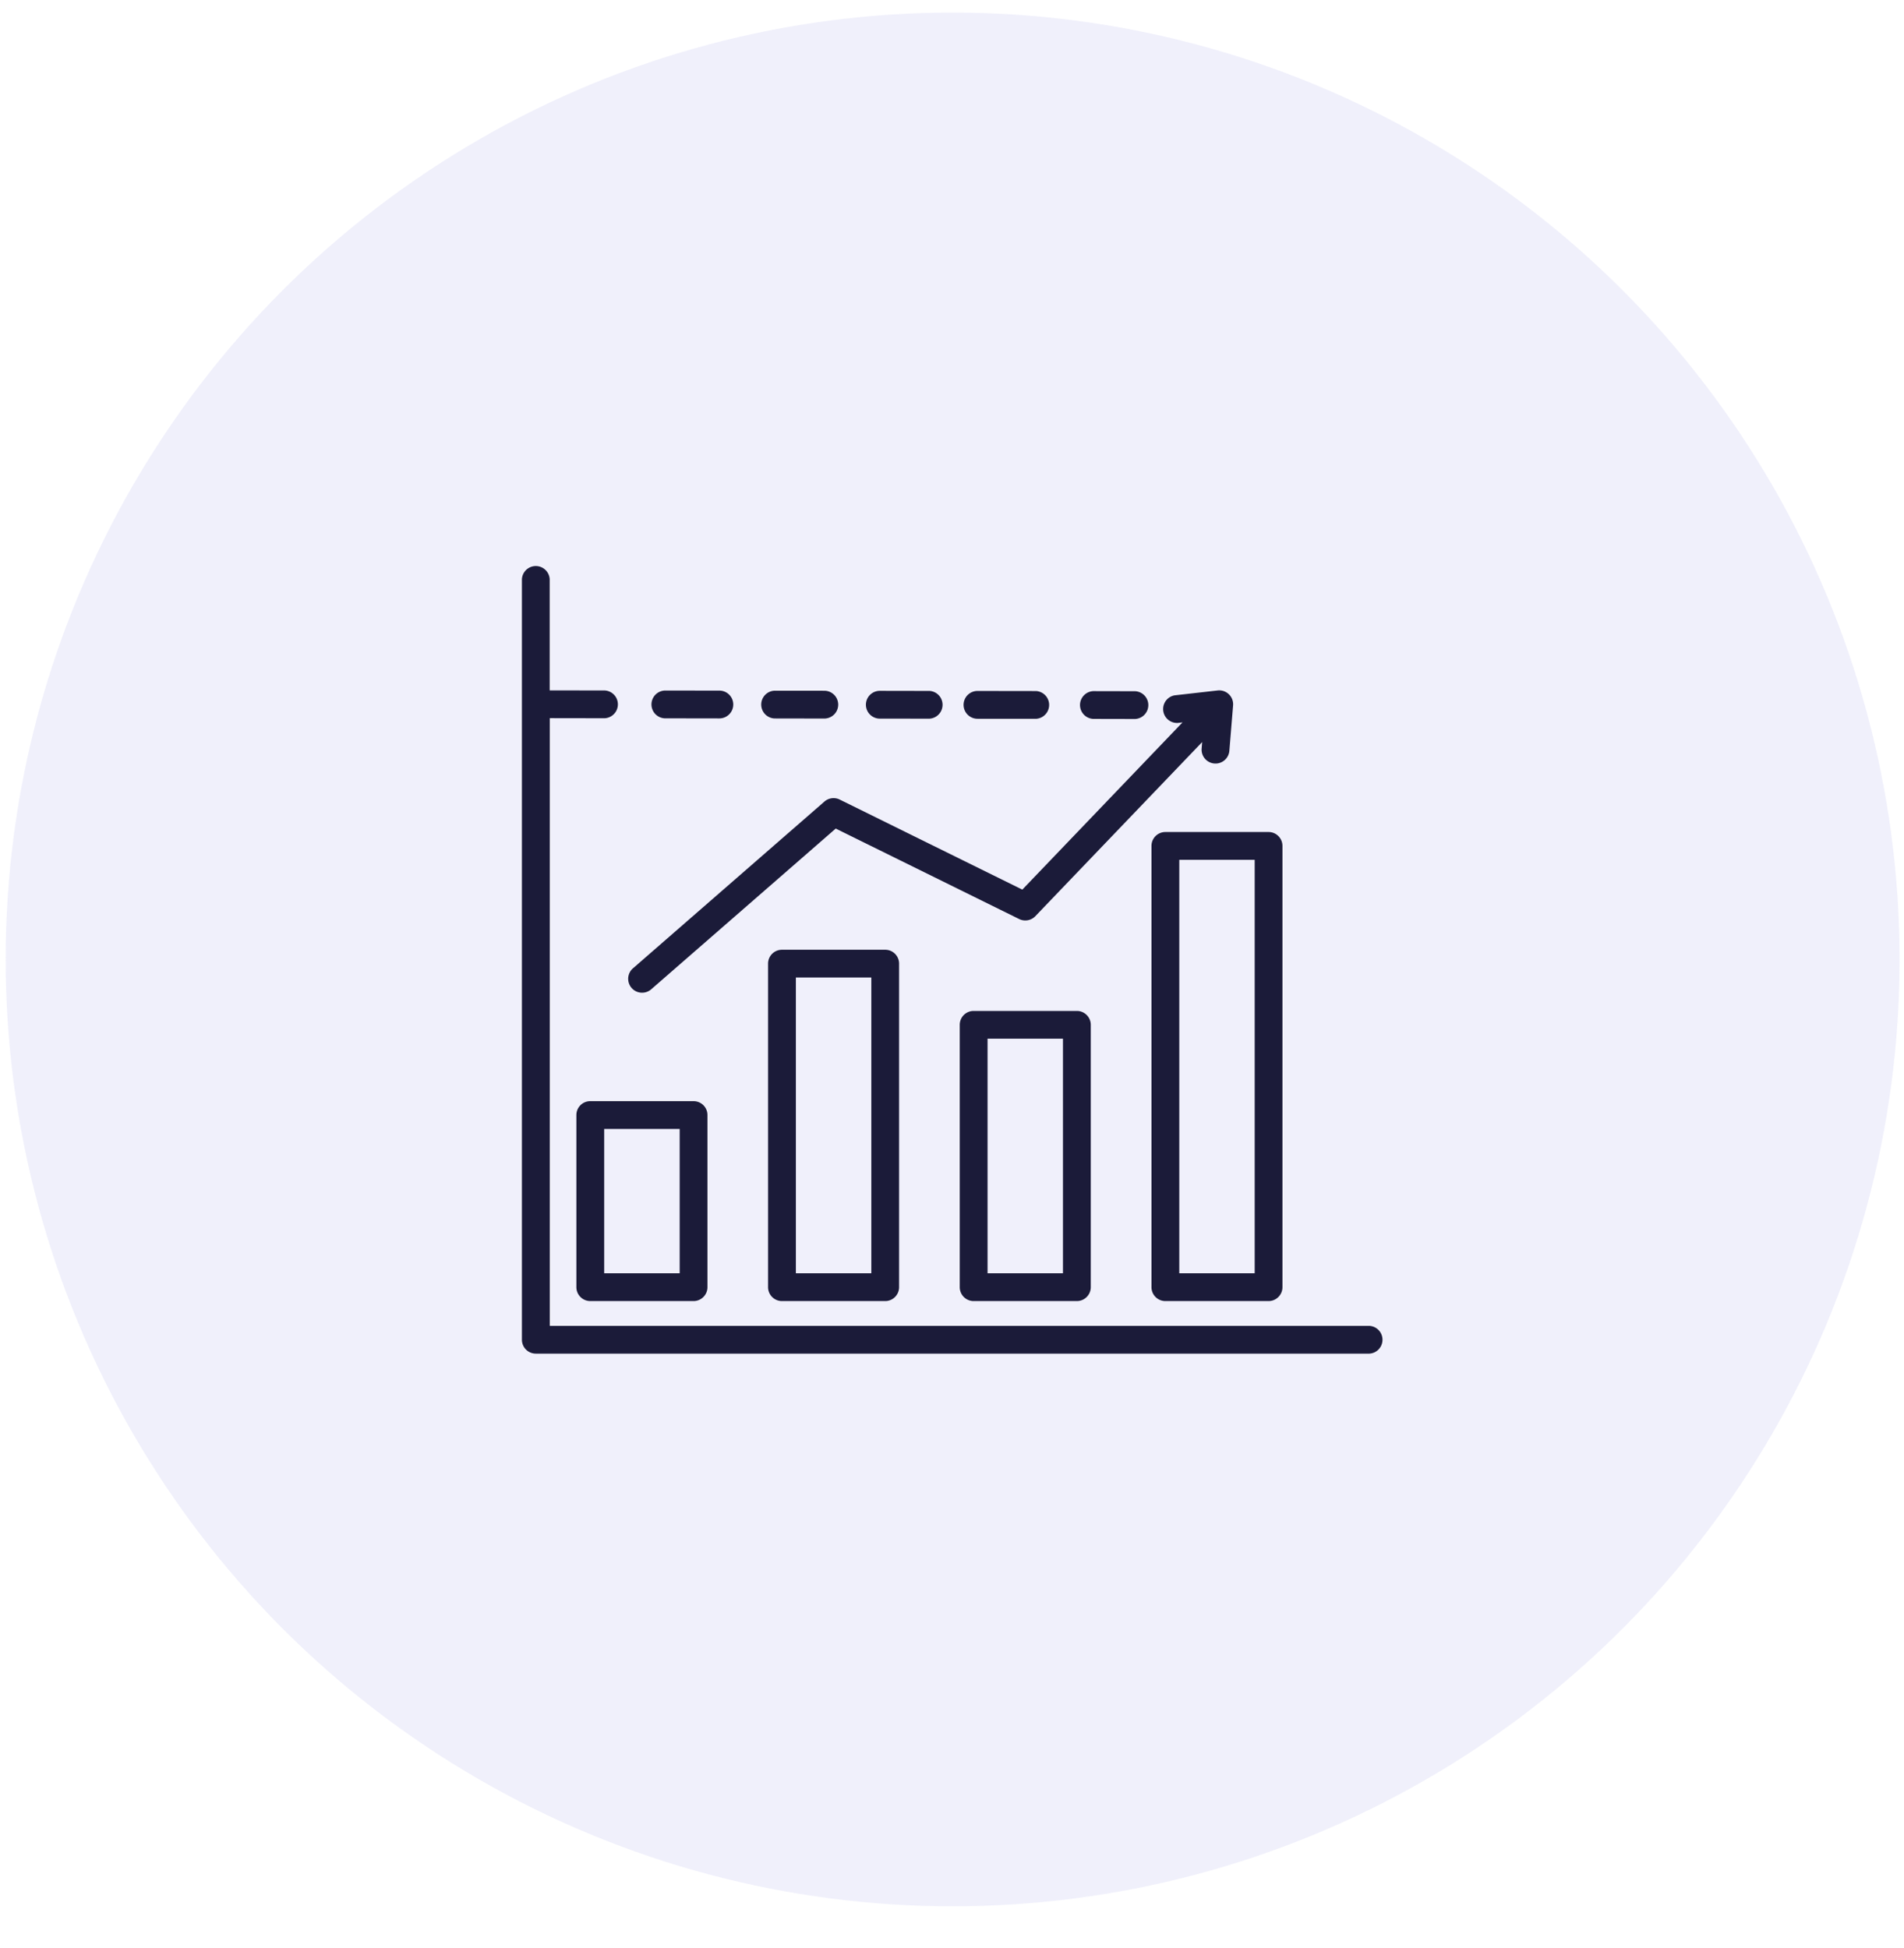 <svg width="43" height="44" fill="none" xmlns="http://www.w3.org/2000/svg"><circle opacity=".1" cx="21.514" cy="21.67" r="21.386" fill="#676AD7"/><g clip-path="url(#a)"><path fill-rule="evenodd" clip-rule="evenodd" d="m27.15 16.76-3.768 3.933a.314.314 0 0 1-.366.064l-4.142-2.043-4.17 3.633a.314.314 0 0 1-.413-.473l4.328-3.77a.314.314 0 0 1 .345-.045l4.124 2.034 3.618-3.777-.107.012a.314.314 0 0 1-.07-.623l.97-.11a.314.314 0 0 1 .349.337l-.084 1.025a.314.314 0 0 1-.626-.051l.012-.147Zm-14.734-.54v13.726h18.51a.314.314 0 0 1 0 .627H12.101a.314.314 0 0 1-.314-.314V13.081a.314.314 0 0 1 .627 0v2.512l1.244.002a.314.314 0 0 1 0 .627l-1.244-.002Zm5.245 5.231h2.33c.174 0 .314.14.314.314v7.307c0 .173-.14.314-.313.314H17.66a.314.314 0 0 1-.314-.314v-7.307c0-.173.14-.314.314-.314Zm.313.628v6.679h1.704v-6.68h-1.704Zm-4.643 2.792h2.332c.174 0 .314.14.314.313v3.888c0 .173-.14.314-.314.314h-2.332a.314.314 0 0 1-.314-.314v-3.888c0-.173.14-.313.314-.313Zm.314.627v3.26h1.705v-3.26h-1.705Zm8.344-2.665h2.331c.173 0 .314.14.314.314v5.925c0 .173-.14.314-.314.314h-2.331a.314.314 0 0 1-.314-.314v-5.925c0-.174.14-.314.314-.314Zm.314.627v5.298h1.703V23.46h-1.703Zm4.016-4.668h2.33c.174 0 .314.141.314.314v9.966c0 .173-.14.314-.313.314h-2.331a.314.314 0 0 1-.314-.314v-9.966c0-.173.14-.314.314-.314Zm.314.628v9.338h1.703V19.42h-1.703Zm-10.387-3.822a.314.314 0 0 1 0 .628l-1.237-.002a.314.314 0 0 1 0-.627l1.237.001Zm2.37.003a.314.314 0 0 1 0 .628l-1.128-.002a.314.314 0 0 1 0-.627l1.128.001Zm2.375.004a.314.314 0 0 1-.001.627l-1.12-.001a.314.314 0 0 1 0-.628l1.12.002Zm2.407.003a.314.314 0 0 1-.001.627l-1.322-.001a.314.314 0 0 1 .001-.628l1.322.002Zm2.24.004a.314.314 0 0 1-.001.627l-.95-.002a.314.314 0 0 1 .001-.627l.95.002Z" fill="#1B1B39"/></g><defs><clipPath id="a"><path fill="#fff" transform="translate(11.514 11.67)" d="M0 0h20v20H0z"/></clipPath></defs></svg>
